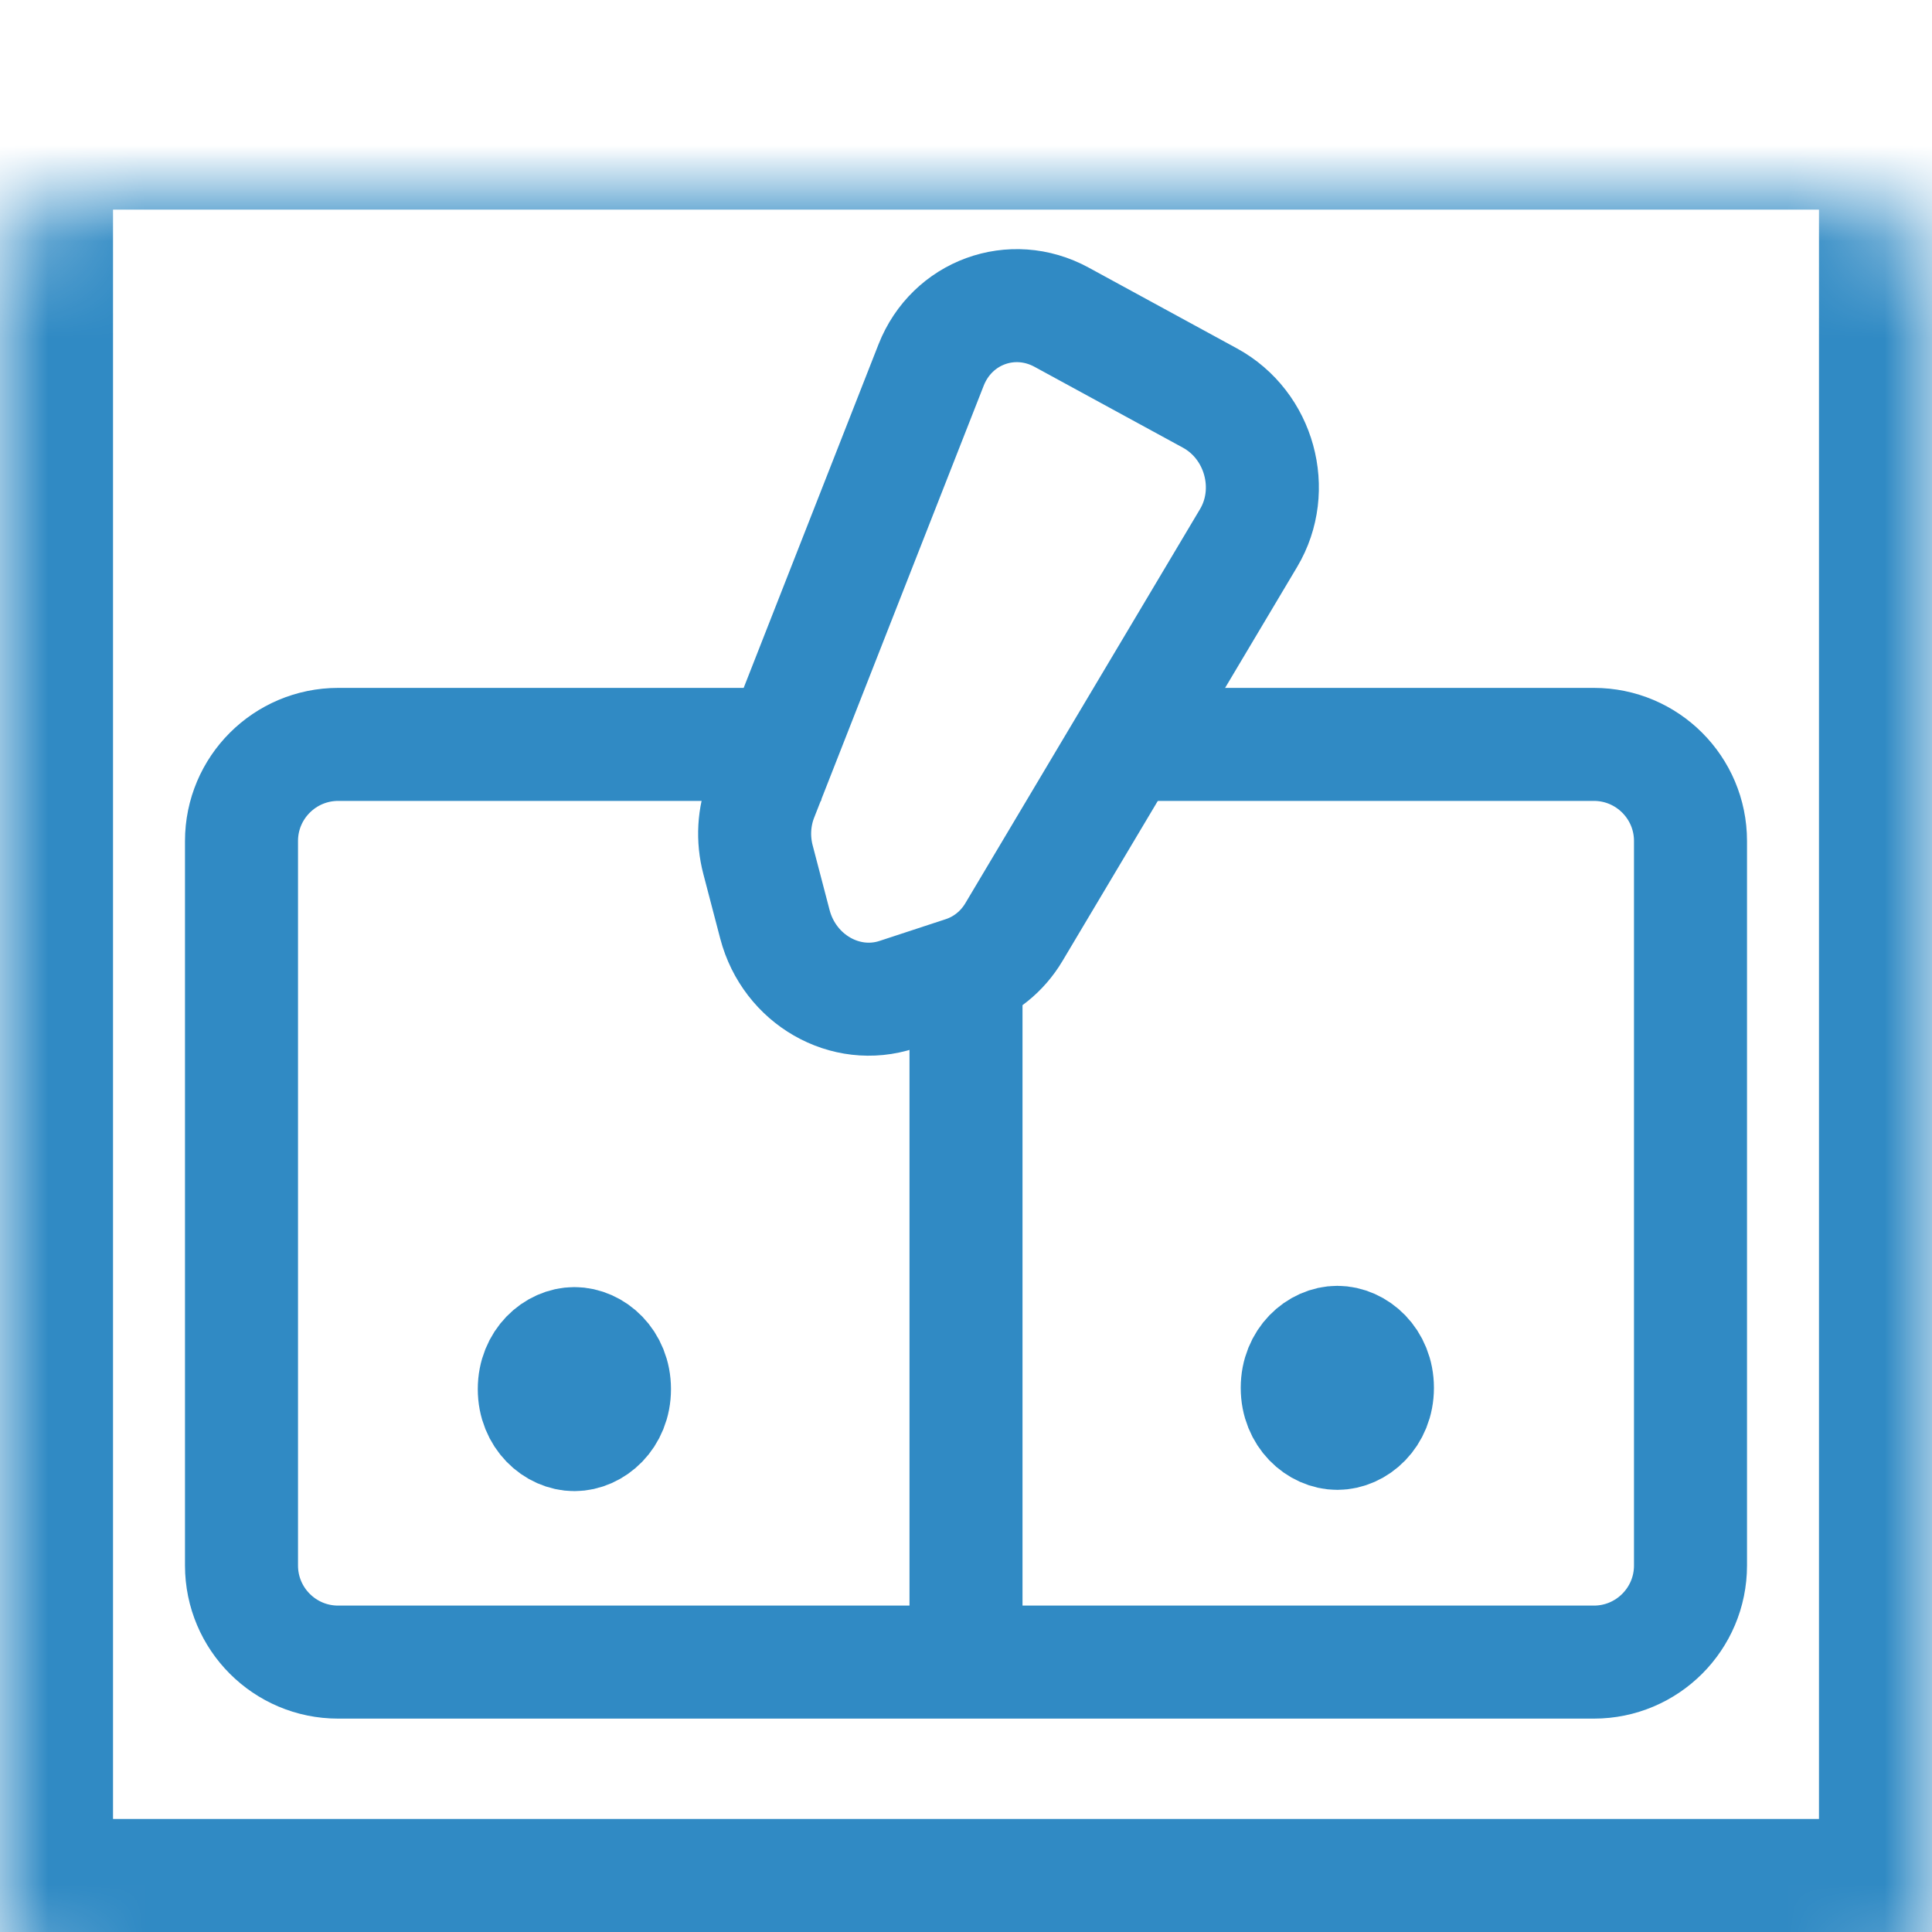 <svg width="20" height="20" viewBox="0 0 20 20" fill="none" xmlns="http://www.w3.org/2000/svg">
<mask id="path-1-inside-1_773_2002" fill="white">
<rect y="1" width="20" height="19" rx="1"/>
</mask>
<rect y="1" width="20" height="19" rx="1" stroke="#308AC4" stroke-width="2.34" mask="url(#path-1-inside-1_773_2002)"/>
<path d="M8.5 7.706C6.814 7.706 5.432 7.706 3.501 7.706C2.948 7.706 2.5 8.154 2.5 8.706V16.206C2.5 16.758 2.948 17.206 3.5 17.206H16.5C17.052 17.206 17.5 16.758 17.5 16.206V8.706C17.5 8.154 17.052 7.706 16.5 7.706C14.623 7.706 13.277 7.706 11.632 7.706" stroke="#308AC4" stroke-width="1.17"/>
<path d="M6.361 14.38C6.361 14.67 6.146 14.851 5.946 14.851C5.746 14.851 5.531 14.67 5.531 14.38C5.531 14.09 5.746 13.909 5.946 13.909C6.146 13.909 6.361 14.09 6.361 14.38Z" fill="#308AC4" stroke="#308AC4" stroke-width="1.17"/>
<path d="M14.259 14.367C14.259 14.657 14.044 14.838 13.844 14.838C13.644 14.838 13.429 14.657 13.429 14.367C13.429 14.077 13.644 13.896 13.844 13.896C14.044 13.896 14.259 14.077 14.259 14.367Z" fill="#308AC4" stroke="#308AC4" stroke-width="1.17"/>
<path d="M12.526 4.121L10.99 3.284C10.477 3.004 9.854 3.232 9.639 3.778L7.883 8.252C7.803 8.456 7.79 8.684 7.847 8.9L8.022 9.569C8.172 10.14 8.752 10.473 9.288 10.296L9.976 10.07C10.193 9.998 10.377 9.849 10.496 9.649L12.925 5.57C13.223 5.07 13.039 4.401 12.526 4.121Z" stroke="#308AC4" stroke-width="1.17" stroke-linecap="round"/>
<path d="M10 10V17" stroke="#308AC4" stroke-width="1.17"/>
</svg>
